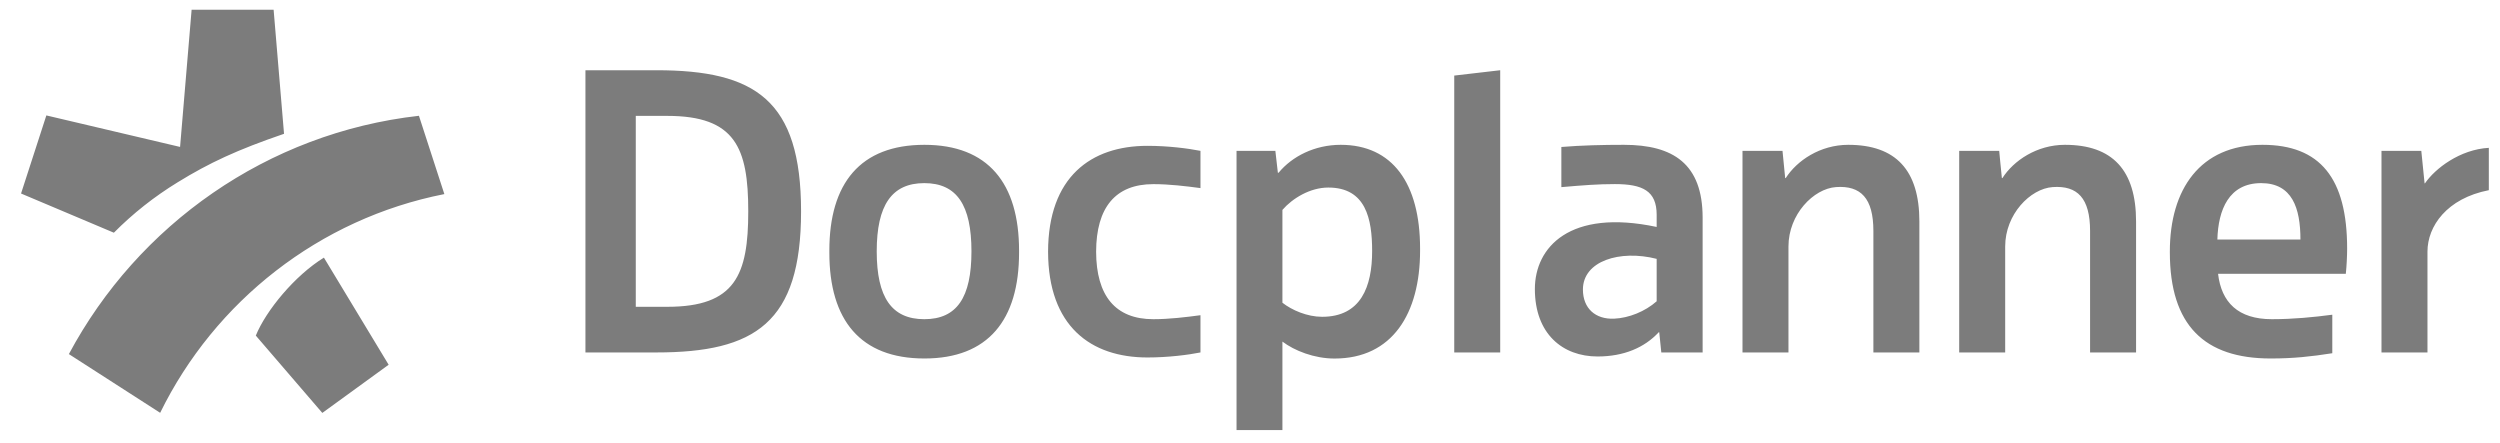 <svg width="96" height="17" viewBox="0 0 96 17" fill="none" xmlns="http://www.w3.org/2000/svg">
<path d="M91.449 5.793H92.978L93.104 7.04H93.119C93.51 6.469 94.462 5.738 95.571 5.677V7.303C93.956 7.618 93.215 8.689 93.215 9.661V13.534H91.449V5.793ZM83.322 9.687V9.656C83.322 7.275 84.48 5.561 86.877 5.561C89.099 5.561 90.13 6.847 90.13 9.545C90.13 9.83 90.11 10.225 90.079 10.515H85.174C85.301 11.605 85.936 12.257 87.24 12.257C88.066 12.257 88.841 12.18 89.56 12.085V13.564C88.752 13.691 88.067 13.766 87.194 13.766C84.655 13.766 83.322 12.496 83.322 9.687ZM85.147 9.199H88.337C88.337 7.988 88.019 7.032 86.829 7.032C85.591 7.032 85.178 8.052 85.147 9.199ZM75.233 5.793H76.77C76.77 5.793 76.841 6.562 76.872 6.838H76.893C77.319 6.171 78.212 5.561 79.293 5.561C81.119 5.561 82.025 6.533 82.025 8.505V13.534H80.259V8.869C80.259 7.61 79.775 7.117 78.823 7.184C77.96 7.245 76.999 8.231 76.999 9.463V13.534H75.233V5.793ZM66.912 5.793H68.448C68.448 5.793 68.52 6.562 68.551 6.838H68.572C68.998 6.171 69.891 5.561 70.972 5.561C72.798 5.561 73.704 6.533 73.704 8.505V13.534H71.938V8.869C71.938 7.61 71.454 7.117 70.502 7.184C69.639 7.245 68.677 8.231 68.677 9.463V13.534H66.912V5.793ZM59.956 5.644C60.723 5.58 61.555 5.561 62.359 5.561C64.252 5.561 65.381 6.293 65.381 8.361V13.534H63.794L63.715 12.76H63.694C63.15 13.346 62.359 13.689 61.346 13.689C60.005 13.689 58.939 12.82 58.939 11.098C58.939 9.497 60.274 8.006 63.616 8.715V8.249C63.616 7.327 63.075 7.069 62.009 7.069C61.355 7.069 60.8 7.113 59.956 7.186V5.644V5.644ZM63.616 9.94C62.2 9.58 60.784 10.023 60.784 11.117C60.784 11.843 61.266 12.269 61.984 12.237C62.55 12.212 63.173 11.961 63.616 11.569V9.94H63.616ZM57.608 2.697V13.534H55.843V2.902L57.608 2.697V2.697ZM47.483 5.793H48.974L49.07 6.632H49.099C49.617 6.005 50.483 5.561 51.483 5.561C53.467 5.561 54.531 7.037 54.531 9.545V9.625C54.531 12.038 53.467 13.768 51.245 13.768C50.467 13.768 49.705 13.466 49.245 13.117V16.514H47.483V5.793ZM49.245 8.06V11.625C49.61 11.911 50.197 12.165 50.769 12.165C52.261 12.165 52.69 11.006 52.69 9.641C52.69 8.403 52.451 7.202 51.007 7.202C50.309 7.202 49.633 7.613 49.245 8.06V8.06ZM42.091 9.664C42.096 11.355 42.828 12.257 44.287 12.257C44.903 12.257 45.529 12.18 46.098 12.104V13.534C45.631 13.627 44.857 13.727 44.063 13.727C41.888 13.727 40.252 12.53 40.246 9.664C40.252 6.797 41.888 5.6 44.063 5.6C44.857 5.6 45.631 5.7 46.098 5.793V7.223C45.529 7.147 44.903 7.071 44.287 7.071C42.828 7.071 42.096 7.972 42.091 9.664ZM31.847 9.703V9.624C31.847 7.037 33.037 5.561 35.497 5.561C37.941 5.561 39.132 7.037 39.132 9.624V9.703C39.132 12.29 37.941 13.766 35.497 13.766C33.037 13.766 31.847 12.29 31.847 9.703V9.703ZM35.493 7.032C34.243 7.032 33.666 7.88 33.666 9.652C33.666 11.424 34.243 12.257 35.493 12.257C36.743 12.257 37.304 11.427 37.304 9.652C37.304 7.877 36.743 7.032 35.493 7.032ZM22.481 13.534V2.697H25.203C28.996 2.697 30.761 3.836 30.761 8.116C30.761 12.395 28.996 13.534 25.203 13.534H22.481ZM28.733 8.116C28.733 5.679 28.239 4.45 25.625 4.45H24.414V11.781H25.625C28.239 11.781 28.733 10.552 28.733 8.116V8.116ZM9.823 12.887C10.214 11.928 11.315 10.585 12.438 9.893L14.924 14.006L12.377 15.856L9.823 12.887V12.887ZM6.15 15.852L2.645 13.597C5.299 8.637 10.258 5.104 16.087 4.446L17.063 7.453C12.259 8.399 8.249 11.571 6.15 15.852V15.852ZM6.915 5.642L7.358 0.375H10.507L10.907 5.138C9.1 5.757 8.038 6.252 6.821 7.001C5.922 7.552 5.105 8.197 4.373 8.936L0.808 7.431L1.78 4.432L6.915 5.642Z" fill="#7C7C7C"/>
</svg>